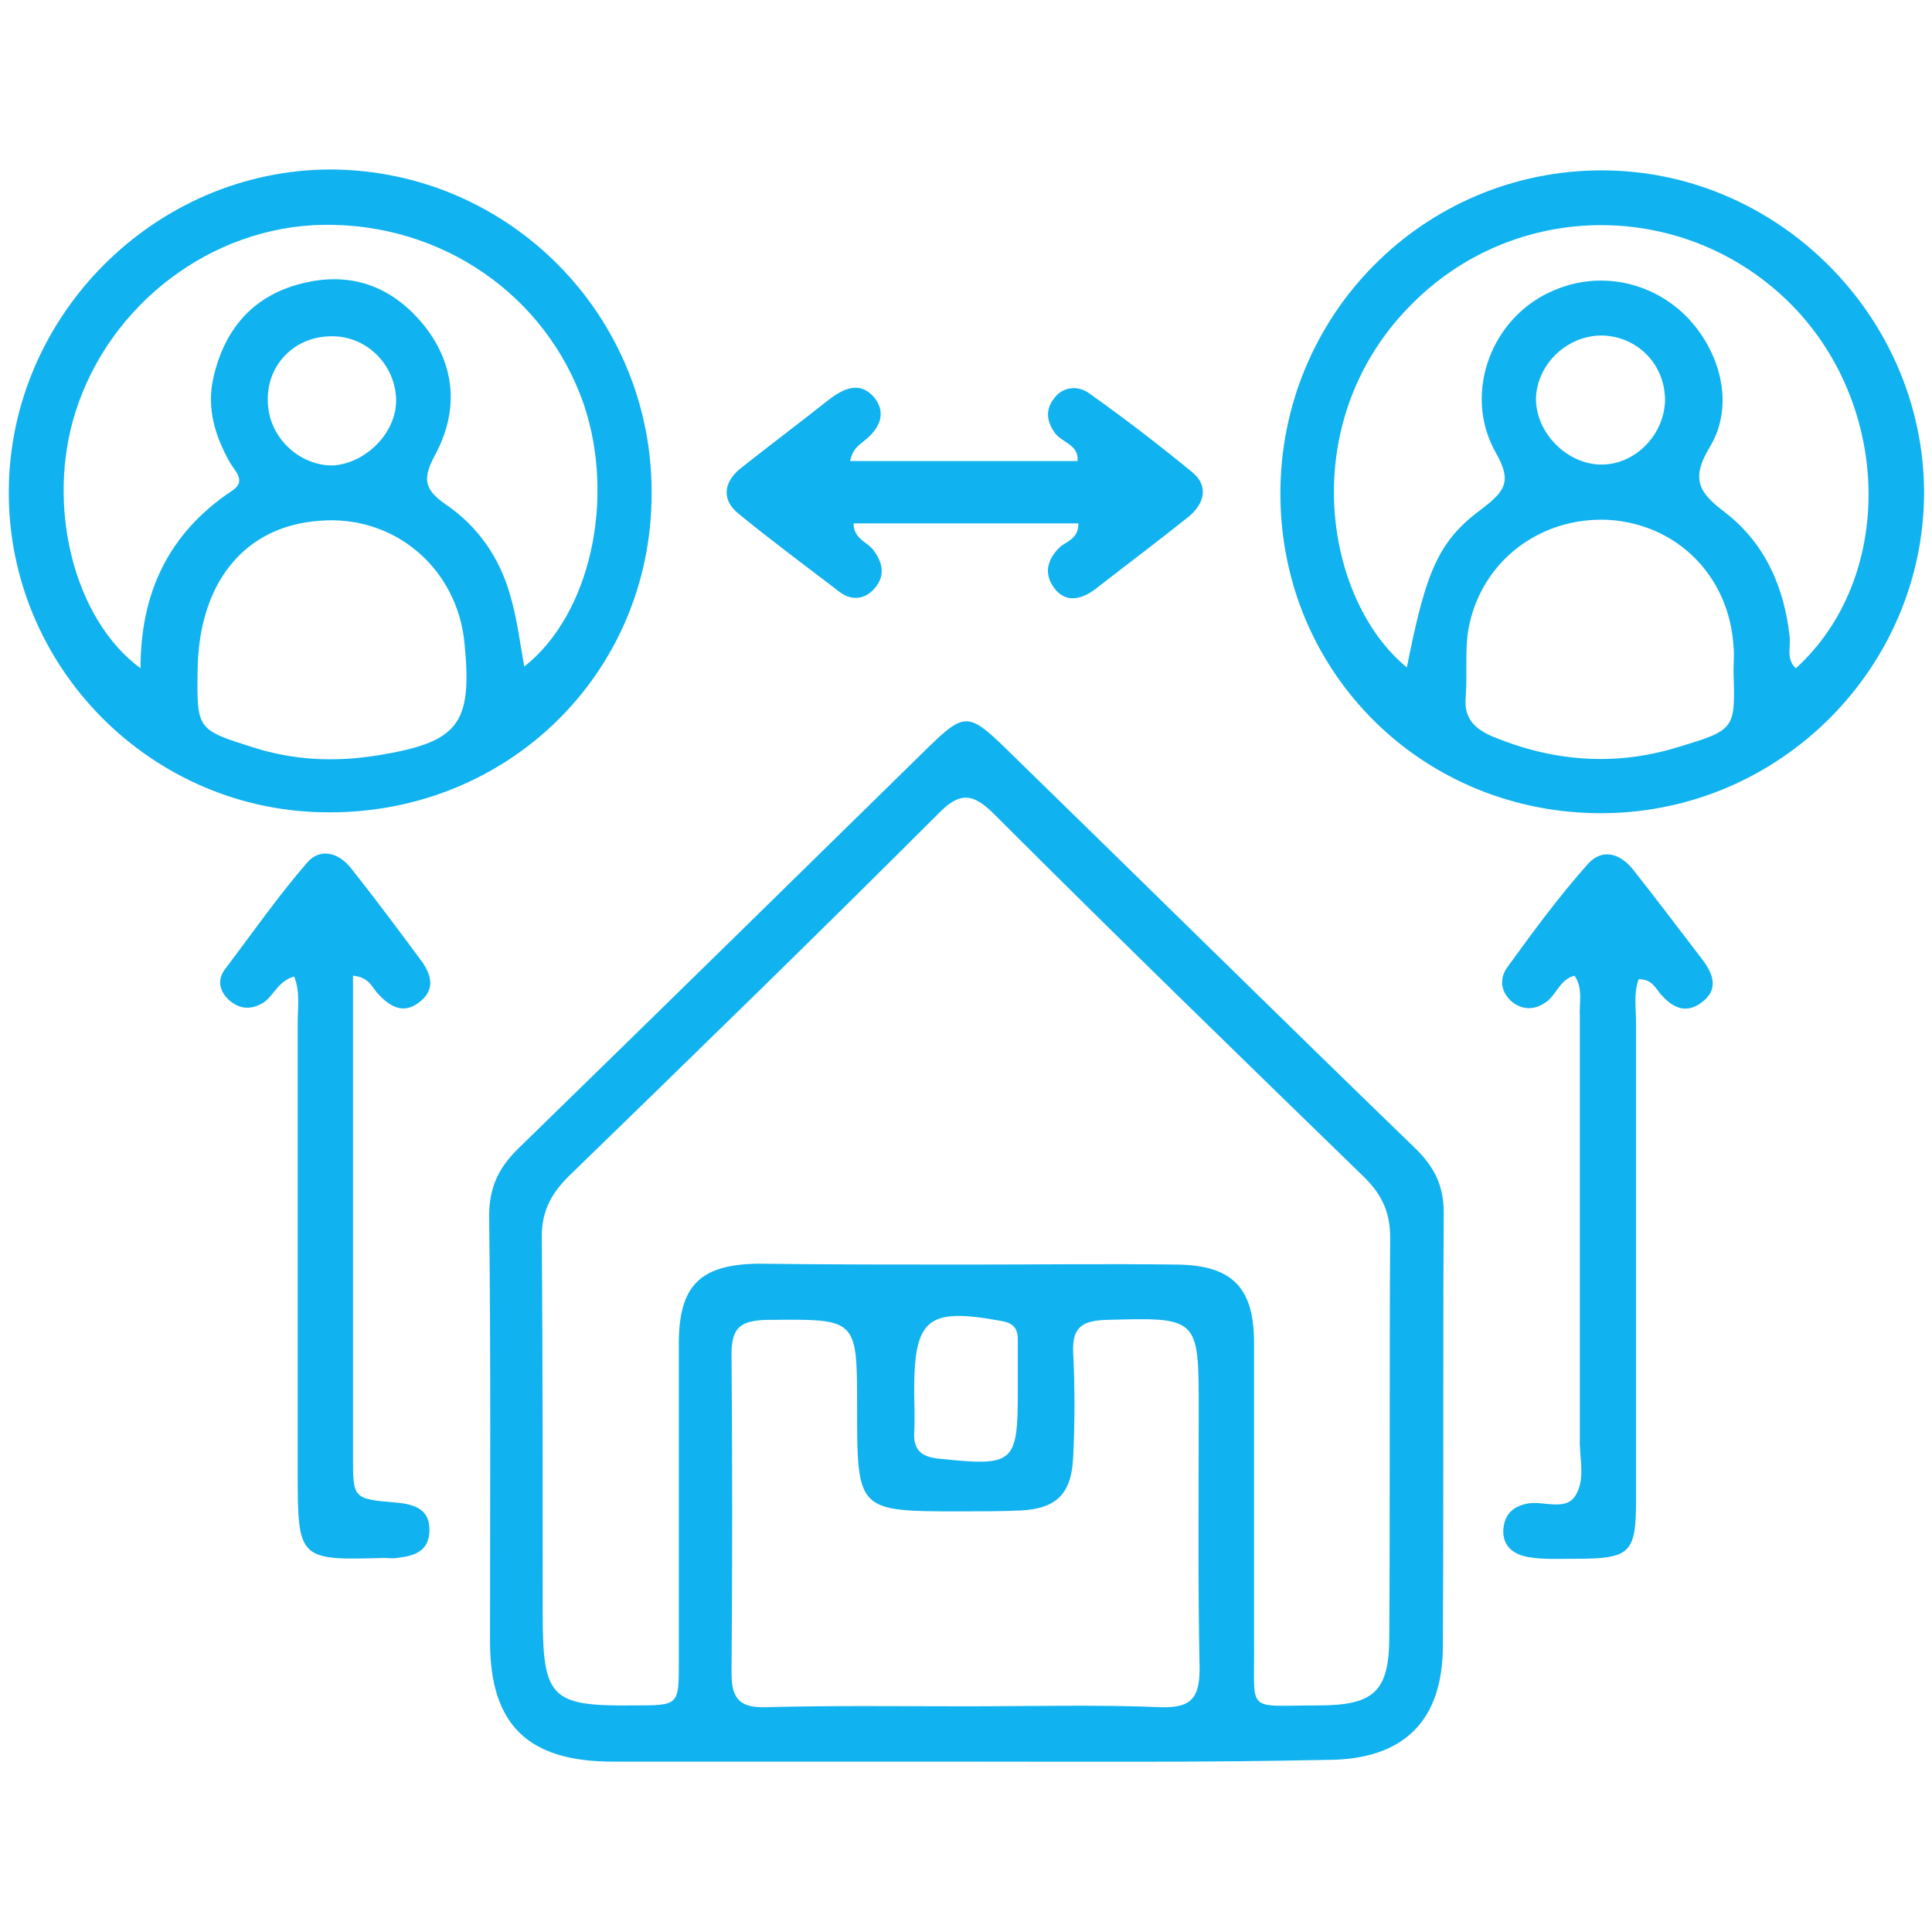<?xml version="1.0" encoding="utf-8"?>
<!-- Generator: Adobe Illustrator 26.0.1, SVG Export Plug-In . SVG Version: 6.00 Build 0)  -->
<svg version="1.1" id="Layer_1" xmlns="http://www.w3.org/2000/svg" xmlns:xlink="http://www.w3.org/1999/xlink" x="0px" y="0px"
	 viewBox="0 0 220 220" style="enable-background:new 0 0 220 220;" xml:space="preserve">
<style type="text/css">
	.st0{fill:#10B2EF;}
</style>
<g>
	<path class="st0" d="M109.9,200.6c-13.4,0-26.8,0-40.1,0c-9.7,0-14-4.2-14-13.7c0-16.1,0.1-32.2-0.1-48.4c0-3.2,1-5.4,3.2-7.6
		c15.6-15.2,31.1-30.4,46.7-45.7c4.2-4.1,4.7-4.1,9,0.1c15.6,15.2,31.1,30.5,46.7,45.6c2.1,2.1,3.1,4.2,3.1,7.2
		c-0.1,16.4,0,32.9-0.1,49.3c0,8.6-4.5,13-13.2,13C137.3,200.7,123.6,200.6,109.9,200.6z M109.9,144c8.1,0,16.1-0.1,24.2,0
		c6.2,0.1,8.7,2.6,8.7,8.9c0,11.4,0,22.9,0,34.3c0.1,8-1.1,7,7.3,7c6.4,0,8.1-1.6,8.1-7.9c0.1-15.1,0-30.3,0.1-45.4
		c0-2.8-0.9-4.8-2.9-6.8c-14.1-13.7-28.2-27.4-42.1-41.3c-2.4-2.4-3.9-2.8-6.5-0.1c-13.9,13.9-28,27.6-42.1,41.3
		c-2.1,2.1-3.1,4.2-3,7.2c0.1,14.2,0.1,28.4,0.1,42.5c0,9.7,0.9,10.6,10.4,10.5c5.1,0,5.1,0,5.1-4.9c0-12.1,0-24.2,0-36.3
		c0-6.6,2.4-9,9-9.1C94.1,144,102,144,109.9,144z M110,194.3c7.4,0,14.8-0.2,22.2,0.1c3.4,0.1,4.4-1,4.4-4.4
		c-0.2-9.8-0.1-19.7-0.1-29.5c0-10.5,0-10.5-10.6-10.2c-2.6,0.1-3.8,0.8-3.7,3.6c0.2,4,0.2,8.1,0,12.1c-0.2,4.1-1.9,5.8-6,6
		c-2.2,0.1-4.5,0.1-6.8,0.1c-11.8,0-11.8,0-11.8-11.9c0-10.2,0-10-10.4-9.9c-2.9,0.1-3.9,0.9-3.9,3.9c0.1,12.1,0.1,24.2,0,36.3
		c0,2.9,0.9,4,3.9,3.9C94.9,194.2,102.4,194.3,110,194.3z M115.9,158.3c0-1.9,0-3.9,0-5.8c0-1.4-0.7-1.9-2-2.1
		c-8.2-1.5-9.8-0.3-9.8,7.9c0,1.6,0.1,3.2,0,4.8c-0.1,2,0.8,2.8,2.8,3C115.5,167,115.9,166.7,115.9,158.3z"/>
	<path class="st0" d="M182.5,92.6c-20.4,0.1-36.6-15.9-36.7-36.2c-0.1-20.5,16.3-37,36.6-37c20,0,36.6,16.6,36.7,36.6
		C219.1,76,202.7,92.5,182.5,92.6z M160.2,76c2.2-11.1,3.6-14.4,8.6-18.1c2.6-2,3.4-3.1,1.5-6.4c-3.8-6.8-0.4-15.6,6.8-18.5
		c5-2.1,10.8-1,14.8,2.9c4,4,5.7,10.2,2.8,15c-2.3,3.8-1.1,5.3,1.8,7.5c4.5,3.5,6.7,8.5,7.3,14.2c0.1,1.2-0.4,2.5,0.7,3.5
		c11.2-10.2,11-29.6-0.4-41.3C192,22.5,172.3,22.6,160.4,35C147.5,48.3,150.8,68.3,160.2,76z M197.4,76.5c0-1,0.1-1.9,0-2.9
		c-0.5-8-6.4-13.9-14.2-14.4c-7.8-0.4-14.6,4.7-16,12.5c-0.4,2.5-0.1,5.1-0.3,7.7c-0.2,2.3,0.9,3.5,2.9,4.4c6.9,2.9,14,3.5,21.2,1.3
		C197.6,83.1,197.6,83.1,197.4,76.5z M189.6,45.6c0-4.1-3.1-7.3-7.2-7.4c-4,0-7.4,3.3-7.5,7.2c0,3.9,3.5,7.4,7.3,7.5
		C186.1,53,189.5,49.6,189.6,45.6z"/>
	<path class="st0" d="M74.2,56.4c-0.1,20.3-16.4,36.2-36.8,36.1C17.3,92.5,0.9,76,1,55.9c0.1-20,16.7-36.6,36.7-36.6
		C58,19.4,74.4,36,74.2,56.4z M59.7,75.9c7.5-5.9,10.4-19,6.8-29.8c-4.3-12.5-16.2-20.7-29.7-20.5c-12.7,0.2-24.3,9-28.2,21.3
		C5.2,57.6,8.4,70.5,16,76.1c0-8.6,3.2-15.4,10.4-20.2c1.7-1.1,0.4-2.2-0.2-3.2c-1.7-3-2.7-6.2-1.9-9.7c1.3-5.7,4.7-9.5,10.4-10.8
		c5.6-1.3,10.2,0.6,13.7,5c3.5,4.5,3.8,9.6,1.2,14.5c-1.4,2.6-1.5,3.9,1.1,5.7c3.7,2.5,6.2,6.1,7.4,10.4
		C58.9,70.5,59.2,73.2,59.7,75.9z M22.5,76.4c-0.1,6.7,0,6.7,6.3,8.7c4.7,1.5,9.4,1.7,14.3,0.9c9.1-1.5,10.7-3.5,9.8-12.7
		c-0.8-8.6-8-14.7-16.5-14C27.8,59.9,22.6,66.4,22.5,76.4z M45.1,45.3c-0.2-4-3.6-7.2-7.6-7c-4.1,0.1-7.2,3.4-7,7.5
		c0.1,4,3.6,7.3,7.5,7.2C41.8,52.7,45.3,49.1,45.1,45.3z"/>
	<path class="st0" d="M179.3,111.1c-1.6,0.4-2,2-3.1,2.9c-1.3,1-2.7,1.1-4,0.1c-1.3-1.1-1.5-2.6-0.6-3.9c2.9-4,5.9-8.1,9.2-11.8
		c1.7-1.9,3.8-1.2,5.3,0.8c2.6,3.3,5.1,6.6,7.7,10c1.3,1.7,2,3.5-0.1,5c-1.8,1.3-3.3,0.5-4.6-1c-0.6-0.7-1-1.7-2.5-1.7
		c-0.6,1.6-0.3,3.3-0.3,5c0,18.1,0,36.1,0,54.2c0,6.2-0.6,6.8-7,6.8c-1.8,0-3.6,0.1-5.3-0.2s-3-1.3-2.8-3.3c0.2-1.7,1.2-2.5,2.8-2.8
		c1.8-0.3,4.3,0.9,5.4-0.9c1.2-1.9,0.4-4.4,0.5-6.6c0-16,0-31.9,0-47.9C179.8,114.2,180.3,112.6,179.3,111.1z"/>
	<path class="st0" d="M40.2,111.1c0,12.4,0,24.4,0,36.5c0,6.1,0,12.3,0,18.4c0,4.6,0,4.7,4.9,5.1c2.2,0.2,3.9,0.8,3.8,3.3
		c-0.1,2.3-1.8,2.8-3.7,3c-0.5,0.1-1,0-1.4,0c-9.8,0.3-9.9,0.2-9.9-9.7c0-17.1,0-34.2,0-51.3c0-1.7,0.3-3.4-0.4-5.2
		c-1.8,0.5-2.3,2.1-3.4,2.9c-1.4,0.9-2.7,0.9-4-0.2c-1.1-1-1.4-2.3-0.5-3.5c3.1-4.1,6.1-8.4,9.4-12.2c1.5-1.7,3.6-1.1,5,0.7
		c2.7,3.4,5.3,6.9,7.9,10.4c1.2,1.6,1.7,3.3,0,4.7c-1.9,1.6-3.5,0.7-5-1C42.3,112.3,42,111.3,40.2,111.1z"/>
	<path class="st0" d="M122.8,59.6c-8.5,0-17,0-25.6,0c0,1.8,1.6,2.1,2.3,3.1c1.1,1.5,1.3,3,0,4.4c-1.1,1.2-2.6,1.3-3.9,0.3
		c-3.8-2.9-7.7-5.8-11.5-8.9c-2.1-1.7-1.6-3.8,0.4-5.3c3.3-2.6,6.6-5.1,9.9-7.7c1.7-1.3,3.5-2.1,5.1-0.3c1.5,1.8,0.7,3.6-1.1,5
		c-0.6,0.5-1.3,0.9-1.6,2.3c8.6,0,17.2,0,25.9,0c0.2-1.8-1.7-2.1-2.5-3.1c-1-1.3-1.2-2.7-0.2-4c1-1.4,2.7-1.5,3.9-0.7
		c4.1,2.9,8,5.9,11.9,9.1c1.8,1.5,1.4,3.5-0.4,5c-3.5,2.8-7.1,5.5-10.7,8.3c-1.6,1.2-3.4,1.6-4.7-0.2c-1.2-1.7-0.7-3.3,0.8-4.7
		C121.8,61.5,122.8,61.2,122.8,59.6z"/>
</g>
</svg>
